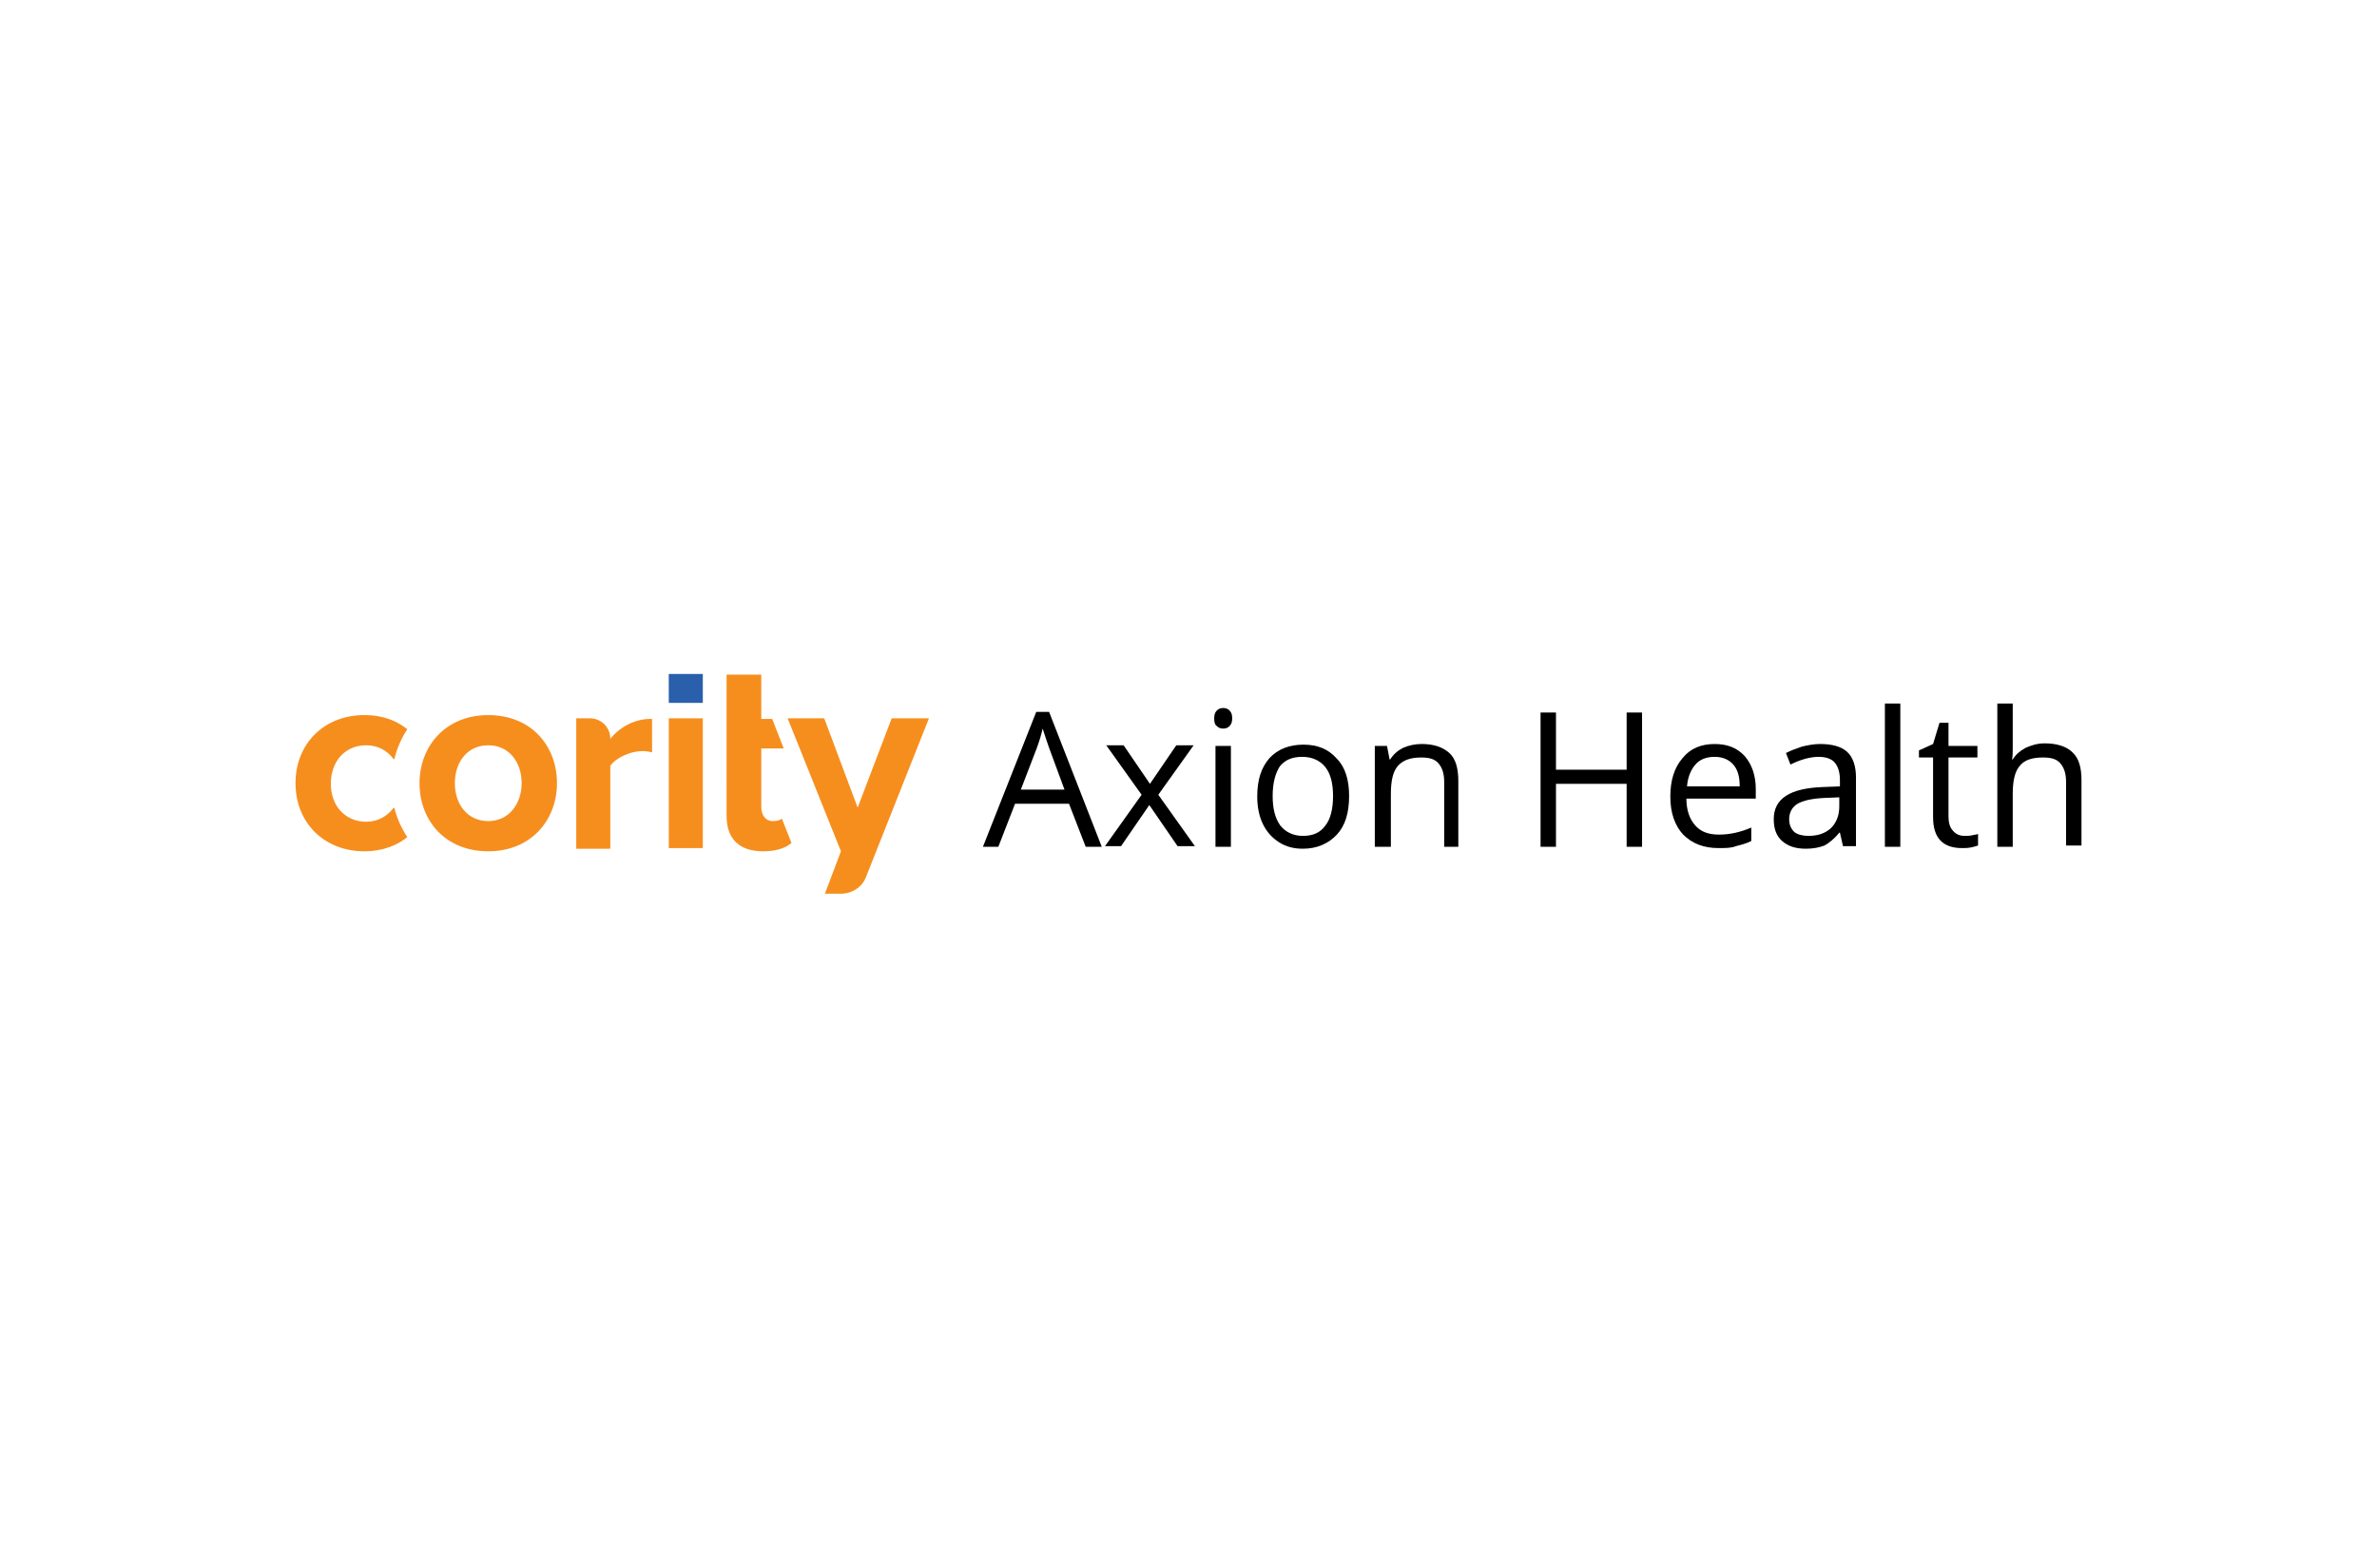 <?xml version="1.0" encoding="utf-8"?>
<!-- Generator: Adobe Illustrator 24.0.3, SVG Export Plug-In . SVG Version: 6.00 Build 0)  -->
<svg version="1.1" id="Layer_1" xmlns="http://www.w3.org/2000/svg" xmlns:xlink="http://www.w3.org/1999/xlink" x="0px" y="0px"
	 viewBox="0 0 370 244" style="enable-background:new 0 0 370 244;" xml:space="preserve">
<style type="text/css">
	.st0{fill:#F68E1E;}
	.st1{fill:#295FAB;}
</style>
<g>
	<g>
		<path class="st0" d="M120.3,127.8c-1.2,0-1.8-1-1.8-2.2v-9.1h3.5l-1.8-4.6h-1.7v-6.9h-5.4v6.9v4.6V127c0,3.6,2,5.5,5.7,5.5
			c2.2,0,3.6-0.6,4.4-1.3l-1.5-3.8C121.4,127.7,120.9,127.8,120.3,127.8z"/>
		<path class="st0" d="M76,111.3c-6.7,0-10.7,4.9-10.7,10.6c0,5.8,4,10.6,10.7,10.6c6.7,0,10.7-4.9,10.7-10.6
			C86.7,116.1,82.7,111.3,76,111.3z M76,127.8c-3.3,0-5.2-2.7-5.2-5.9c0-3.1,1.8-5.9,5.2-5.9c3.3,0,5.2,2.7,5.2,5.9
			C81.2,125,79.3,127.8,76,127.8z"/>
		<path class="st0" d="M57,116c1.8,0,3.3,0.8,4.3,2.2l0.1-0.1c0.4-1.7,1.1-3.2,2-4.6c-1.5-1.2-3.6-2.2-6.7-2.2
			c-6.2,0-10.7,4.4-10.7,10.6c0,6.2,4.5,10.6,10.7,10.6c3,0,5.2-1,6.7-2.2c-0.9-1.4-1.6-2.9-2-4.5l-0.1-0.1c-1,1.3-2.4,2.2-4.3,2.2
			c-3.2,0-5.5-2.4-5.5-5.9S53.7,116,57,116z"/>
		<path class="st0" d="M95,115c0-1.8-1.4-3.2-3.2-3.2h-2.1v16.2v4.1H95v-12.9c0.9-1.3,3.2-2.3,5-2.3c0.6,0,1.1,0.1,1.5,0.2v-5.2
			C98.9,111.8,96.4,113.2,95,115z"/>
		<rect x="104.1" y="111.8" class="st0" width="5.3" height="20.2"/>
		<path class="st0" d="M138.8,111.8l-5.3,13.9l-5.2-13.9h-5.7l8.3,20.7l-2.5,6.6h2.5c1.7,0,3.3-1,3.9-2.6l9.8-24.7H138.8z"/>
		<rect x="104.1" y="104.9" class="st1" width="5.3" height="4.5"/>
	</g>
	<g>
		<path d="M169,131.8l-2.6-6.7H158l-2.6,6.7H153l8.3-21h2l8.2,21H169z M165.7,122.9l-2.4-6.5c-0.3-0.8-0.6-1.8-1-3
			c-0.2,0.9-0.5,1.9-0.9,3l-2.5,6.5H165.7z"/>
		<path d="M177.7,123.7l-5.5-7.7h2.7l4.1,6l4.1-6h2.7l-5.5,7.7l5.7,8h-2.7l-4.4-6.4l-4.4,6.4H172L177.7,123.7z"/>
		<path d="M189,111.8c0-0.5,0.1-0.9,0.4-1.2c0.3-0.3,0.6-0.4,1-0.4c0.4,0,0.7,0.1,1,0.4c0.3,0.3,0.4,0.7,0.4,1.2
			c0,0.5-0.1,0.9-0.4,1.2c-0.3,0.3-0.6,0.4-1,0.4c-0.4,0-0.7-0.1-1-0.4C189.1,112.8,189,112.4,189,111.8z M191.6,131.8h-2.4v-15.7
			h2.4V131.8z"/>
		<path d="M210,123.9c0,2.6-0.6,4.6-1.9,6c-1.3,1.4-3.1,2.2-5.3,2.2c-1.4,0-2.6-0.3-3.7-1c-1.1-0.7-1.9-1.6-2.5-2.8
			c-0.6-1.2-0.9-2.7-0.9-4.3c0-2.6,0.6-4.5,1.9-6c1.3-1.4,3.1-2.1,5.3-2.1c2.2,0,3.9,0.7,5.2,2.2C209.4,119.4,210,121.4,210,123.9z
			 M198.1,123.9c0,2,0.4,3.5,1.2,4.6c0.8,1,2,1.6,3.5,1.6c1.6,0,2.7-0.5,3.5-1.6c0.8-1,1.2-2.6,1.2-4.6c0-2-0.4-3.5-1.2-4.5
			c-0.8-1-2-1.6-3.6-1.6c-1.6,0-2.7,0.5-3.5,1.5C198.5,120.4,198.1,121.9,198.1,123.9z"/>
		<path d="M224.8,131.8v-10.1c0-1.3-0.3-2.2-0.9-2.9s-1.5-0.9-2.7-0.9c-1.6,0-2.8,0.4-3.6,1.3c-0.8,0.9-1.1,2.4-1.1,4.4v8.2H214
			v-15.7h1.9l0.4,2.1h0.1c0.5-0.8,1.2-1.4,2-1.8c0.9-0.4,1.9-0.6,2.9-0.6c1.9,0,3.3,0.5,4.3,1.4c1,0.9,1.4,2.4,1.4,4.4v10.2H224.8z"
			/>
		<path d="M255.6,131.8h-2.4v-9.8h-11v9.8h-2.4v-20.9h2.4v8.9h11v-8.9h2.4V131.8z"/>
		<path d="M267.5,132c-2.3,0-4.1-0.7-5.5-2.1c-1.3-1.4-2-3.4-2-5.9c0-2.5,0.6-4.5,1.9-6c1.2-1.5,2.9-2.2,5-2.2c2,0,3.5,0.6,4.7,1.9
			c1.1,1.3,1.7,3,1.7,5.1v1.5h-10.8c0,1.8,0.5,3.2,1.4,4.2c0.9,1,2.1,1.4,3.7,1.4c1.7,0,3.4-0.4,5-1.1v2.1c-0.8,0.4-1.6,0.6-2.4,0.8
			C269.5,132,268.6,132,267.5,132z M266.9,117.8c-1.3,0-2.3,0.4-3,1.2c-0.7,0.8-1.2,2-1.3,3.4h8.2c0-1.5-0.3-2.6-1-3.4
			C269.1,118.2,268.1,117.8,266.9,117.8z"/>
		<path d="M286.9,131.8l-0.5-2.2h-0.1c-0.8,1-1.6,1.6-2.3,2c-0.8,0.3-1.7,0.5-2.9,0.5c-1.6,0-2.8-0.4-3.7-1.2
			c-0.9-0.8-1.3-1.9-1.3-3.4c0-3.2,2.5-4.8,7.6-5l2.7-0.1v-1c0-1.2-0.3-2.1-0.8-2.7c-0.5-0.6-1.4-0.9-2.5-0.9
			c-1.3,0-2.8,0.4-4.4,1.2l-0.7-1.8c0.8-0.4,1.6-0.7,2.5-1c0.9-0.2,1.8-0.4,2.8-0.4c1.9,0,3.3,0.4,4.2,1.2c0.9,0.8,1.4,2.2,1.4,4
			v10.7H286.9z M281.5,130.1c1.5,0,2.6-0.4,3.5-1.2c0.8-0.8,1.3-1.9,1.3-3.4v-1.4l-2.4,0.1c-1.9,0.1-3.2,0.4-4.1,0.9
			c-0.8,0.5-1.3,1.3-1.3,2.4c0,0.9,0.3,1.5,0.8,2C279.8,129.9,280.6,130.1,281.5,130.1z"/>
		<path d="M295.8,131.8h-2.4v-22.3h2.4V131.8z"/>
		<path d="M305.8,130.1c0.4,0,0.8,0,1.2-0.1c0.4-0.1,0.7-0.1,0.9-0.2v1.8c-0.3,0.1-0.6,0.2-1.1,0.3c-0.5,0.1-1,0.1-1.4,0.1
			c-3,0-4.5-1.6-4.5-4.8v-9.3h-2.2v-1.1l2.2-1l1-3.3h1.4v3.6h4.5v1.8h-4.5v9.2c0,0.9,0.2,1.7,0.7,2.2
			C304.4,129.8,305,130.1,305.8,130.1z"/>
		<path d="M321.6,131.8v-10.1c0-1.3-0.3-2.2-0.9-2.9s-1.5-0.9-2.7-0.9c-1.7,0-2.9,0.4-3.6,1.3c-0.8,0.9-1.1,2.4-1.1,4.4v8.2h-2.4
			v-22.3h2.4v6.7c0,0.8,0,1.5-0.1,2h0.1c0.5-0.8,1.1-1.3,2-1.8c0.9-0.4,1.8-0.7,3-0.7c1.9,0,3.4,0.5,4.3,1.4c1,0.9,1.4,2.4,1.4,4.3
			v10.2H321.6z"/>
	</g>
</g>
</svg>
